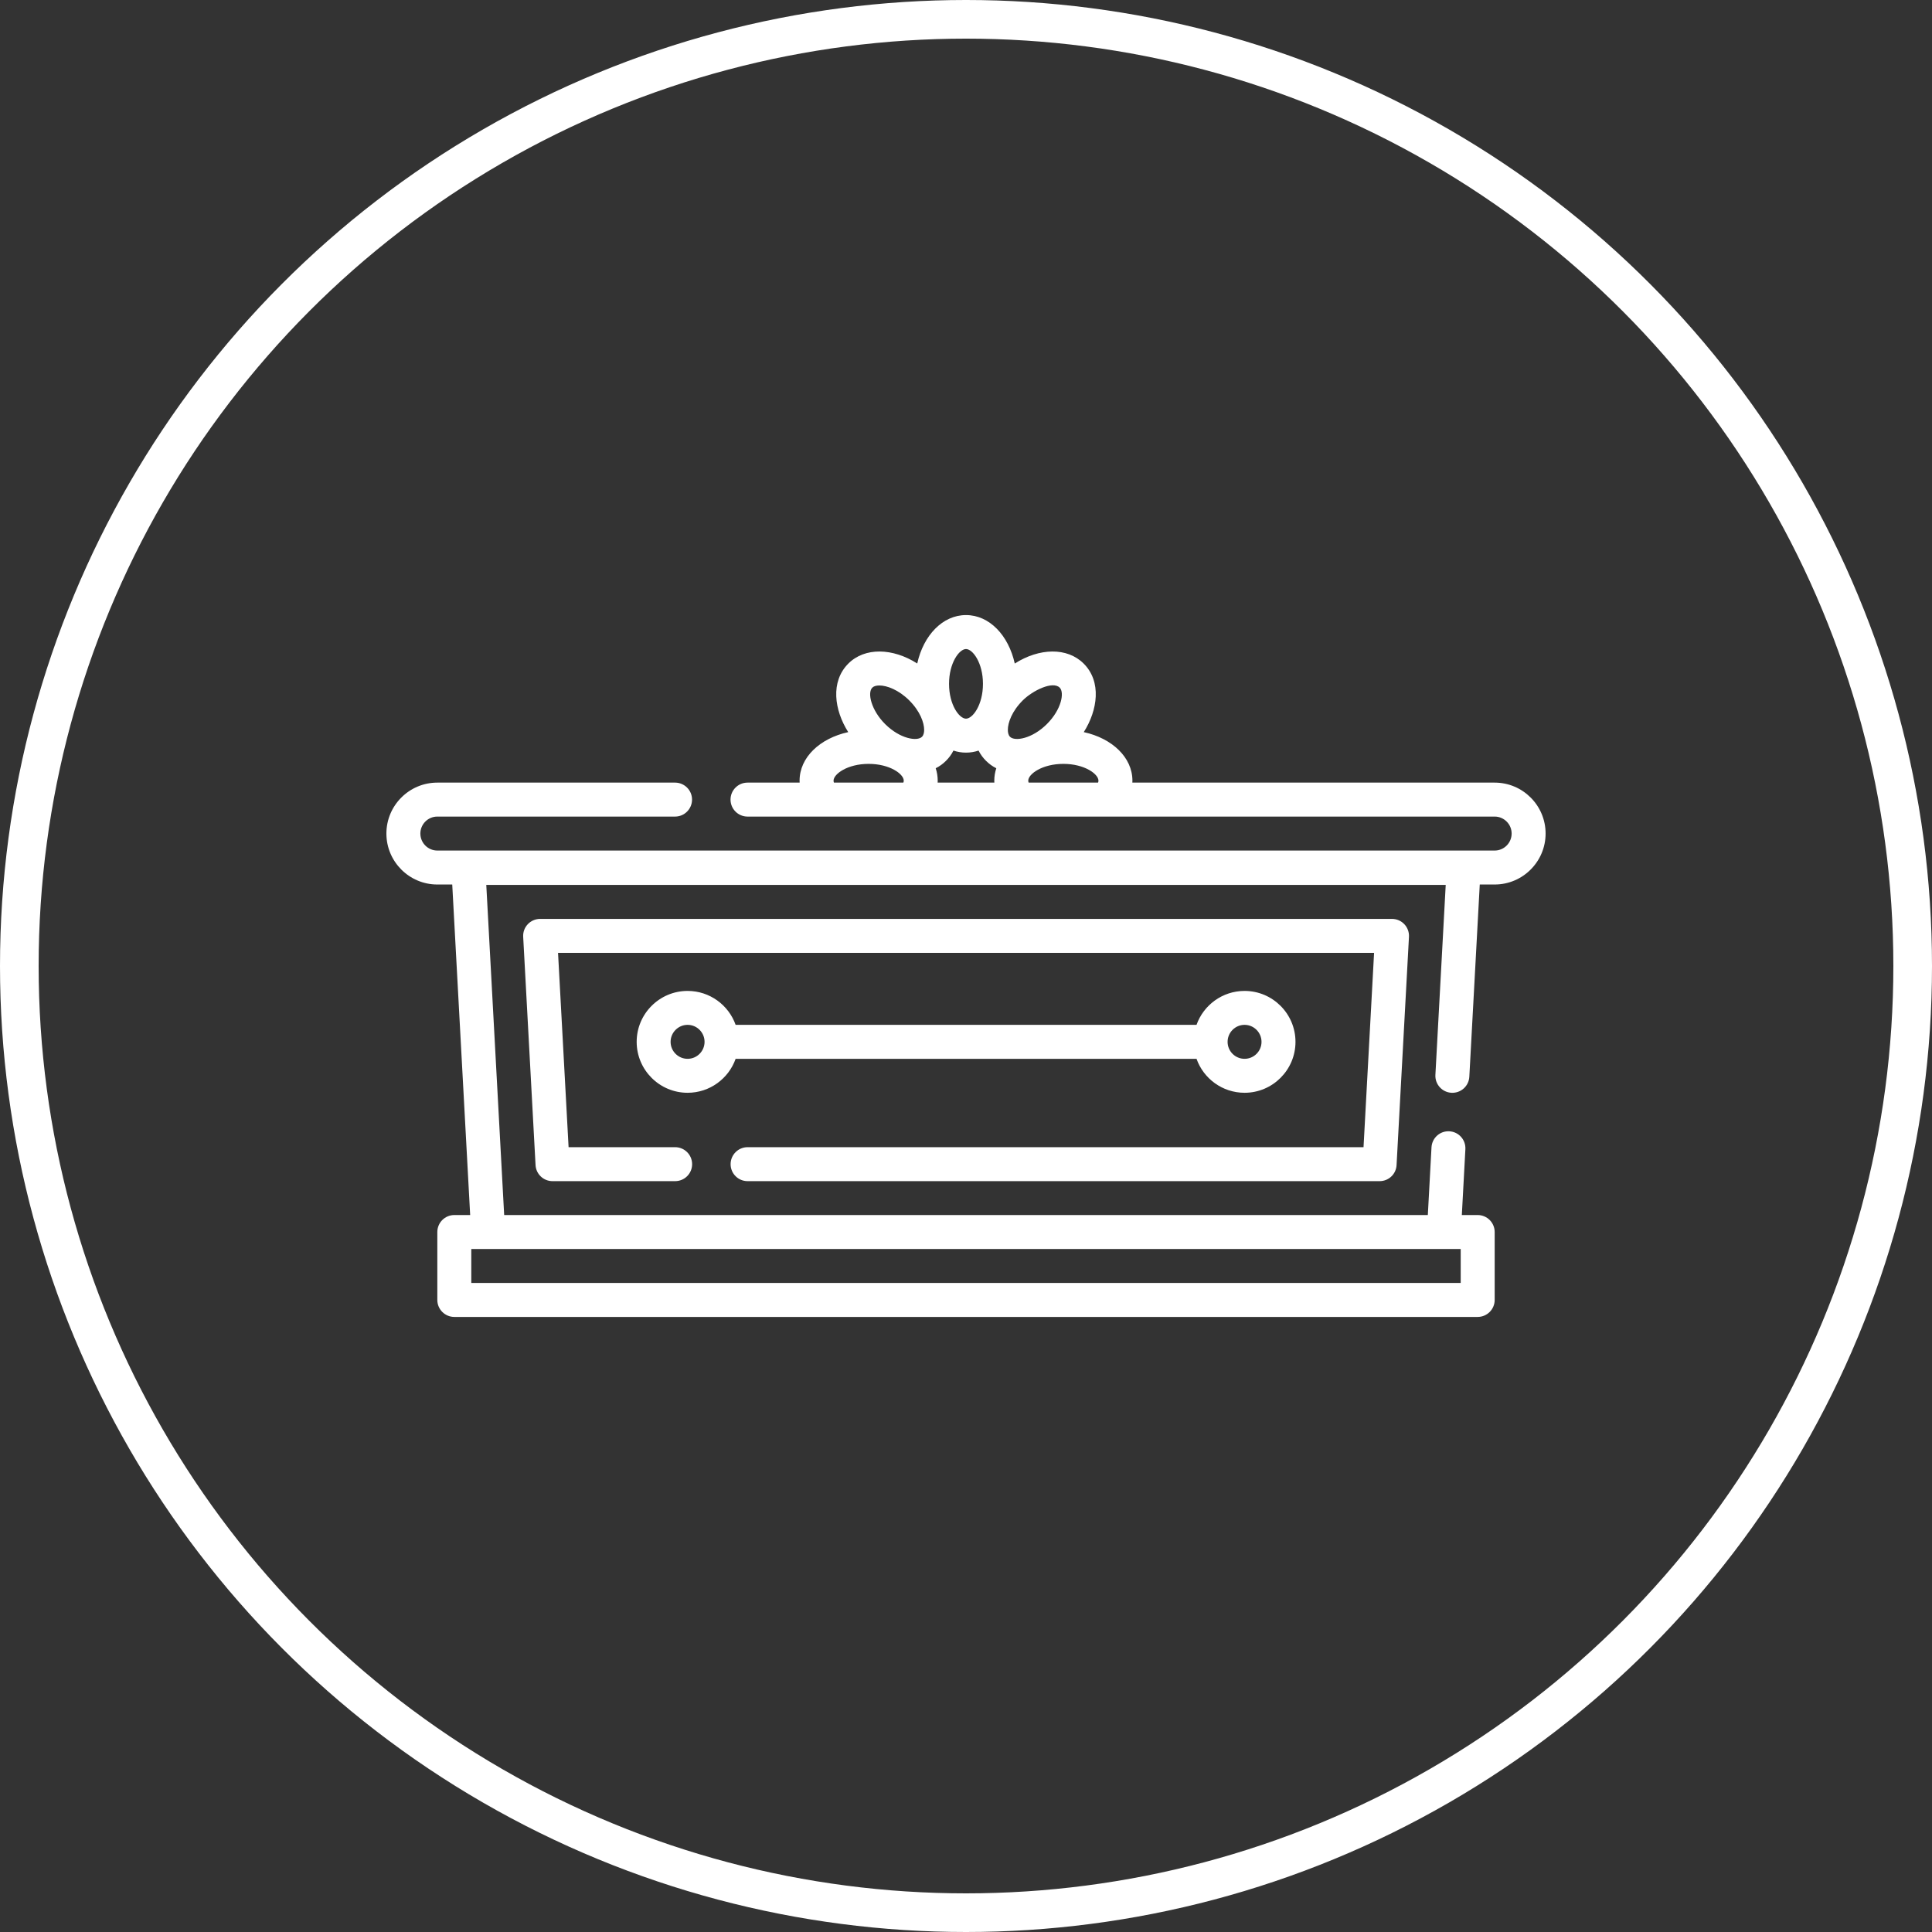 <svg width="50" height="50" viewBox="0 0 50 50" fill="none" xmlns="http://www.w3.org/2000/svg">
<rect x="0" y="0" width="50" height="50" fill="#333333" stroke="none"/>
<circle cx="25" cy="25" r="24.5" stroke="white"/>
<path d="M19.347 30.568H35.705C35.938 30.568 36.131 30.386 36.143 30.153L36.464 24.244C36.477 23.993 36.277 23.781 36.025 23.781H13.979C13.726 23.781 13.526 23.993 13.54 24.244L13.86 30.153C13.873 30.386 14.065 30.568 14.299 30.568H17.472C17.715 30.568 17.912 30.372 17.912 30.129C17.912 29.886 17.715 29.689 17.472 29.689H14.715L14.442 24.66H35.561L35.288 29.689H19.347C19.105 29.689 18.908 29.886 18.908 30.129C18.908 30.372 19.105 30.568 19.347 30.568Z" fill="white"/>
<path d="M38.682 20.254H29.305C29.306 20.237 29.307 20.221 29.307 20.204C29.307 19.603 28.784 19.108 28.048 18.947C28.408 18.38 28.515 17.64 28.044 17.172C27.618 16.748 26.898 16.767 26.262 17.172C26.099 16.438 25.603 15.918 25 15.918C24.397 15.918 23.901 16.438 23.738 17.171C23.103 16.767 22.382 16.748 21.956 17.172C21.486 17.64 21.591 18.379 21.952 18.947C21.216 19.108 20.693 19.603 20.693 20.204C20.693 20.221 20.694 20.237 20.695 20.254H19.346C19.103 20.254 18.906 20.451 18.906 20.693C18.906 20.936 19.103 21.133 19.346 21.133C19.915 21.133 38.182 21.133 38.682 21.133C38.924 21.133 39.121 21.33 39.121 21.572C39.121 21.815 38.924 22.012 38.682 22.012H11.318C11.076 22.012 10.879 21.815 10.879 21.572C10.879 21.33 11.076 21.133 11.318 21.133H17.471C17.713 21.133 17.91 20.936 17.91 20.693C17.91 20.451 17.713 20.254 17.471 20.254H11.318C10.591 20.254 10 20.845 10 21.572C10 22.299 10.591 22.891 11.318 22.891H11.704L12.168 31.445H11.758C11.515 31.445 11.318 31.642 11.318 31.885V33.643C11.318 33.885 11.515 34.082 11.758 34.082H38.242C38.485 34.082 38.682 33.885 38.682 33.643V31.885C38.682 31.642 38.485 31.445 38.242 31.445H37.832L37.924 29.741C37.937 29.498 37.752 29.291 37.509 29.278C37.266 29.264 37.06 29.451 37.047 29.693L36.952 31.445H13.048L12.585 22.901H37.415L37.148 27.819C37.135 28.061 37.321 28.268 37.563 28.281C37.806 28.294 38.013 28.109 38.026 27.866L38.296 22.891H38.682C39.408 22.891 40 22.299 40 21.572C40 20.845 39.409 20.254 38.682 20.254ZM28.428 20.204C28.428 20.221 28.424 20.238 28.418 20.254H26.621C26.615 20.238 26.611 20.221 26.611 20.204C26.611 20.031 26.974 19.769 27.52 19.769C28.066 19.769 28.428 20.031 28.428 20.204ZM24.216 19.882C24.313 19.834 24.402 19.77 24.481 19.691C24.56 19.613 24.625 19.524 24.675 19.425C24.778 19.46 24.887 19.478 25 19.478C25.113 19.478 25.222 19.46 25.325 19.425C25.375 19.524 25.44 19.613 25.519 19.691C25.598 19.77 25.687 19.834 25.784 19.882C25.75 19.985 25.732 20.093 25.732 20.204C25.732 20.221 25.733 20.237 25.734 20.254H24.266C24.267 20.237 24.268 20.221 24.268 20.204C24.268 20.093 24.25 19.985 24.216 19.882ZM27.425 17.796C27.552 17.923 27.471 18.363 27.093 18.739C26.707 19.123 26.263 19.192 26.139 19.068C26.093 19.023 26.083 18.946 26.083 18.889C26.083 18.706 26.185 18.409 26.47 18.125C26.726 17.871 27.244 17.616 27.425 17.796ZM25 16.797C25.175 16.797 25.439 17.156 25.439 17.698C25.439 18.24 25.175 18.599 25 18.599C24.825 18.599 24.561 18.24 24.561 17.698C24.561 17.156 24.825 16.797 25 16.797ZM22.575 17.796C22.612 17.759 22.676 17.74 22.758 17.74C22.955 17.74 23.257 17.854 23.53 18.125C23.815 18.409 23.917 18.706 23.917 18.889C23.917 18.946 23.907 19.023 23.861 19.068C23.737 19.192 23.294 19.123 22.907 18.739C22.55 18.383 22.44 17.931 22.575 17.796ZM21.572 20.204C21.572 20.031 21.934 19.769 22.48 19.769C23.026 19.769 23.389 20.031 23.389 20.204C23.389 20.221 23.385 20.238 23.379 20.254H21.582C21.576 20.238 21.572 20.221 21.572 20.204ZM37.803 32.324V33.203H12.197V32.324H37.803Z" fill="white"/>
<path d="M30.966 27.402C31.147 27.914 31.636 28.281 32.209 28.281C32.936 28.281 33.527 27.69 33.527 26.963C33.527 26.236 32.936 25.645 32.209 25.645C31.636 25.645 31.147 26.012 30.966 26.523H19.038C18.857 26.012 18.368 25.645 17.795 25.645C17.068 25.645 16.477 26.236 16.477 26.963C16.477 27.69 17.068 28.281 17.795 28.281C18.368 28.281 18.857 27.914 19.038 27.402H30.966ZM32.209 26.523C32.451 26.523 32.648 26.721 32.648 26.963C32.648 27.205 32.451 27.402 32.209 27.402C31.967 27.402 31.77 27.205 31.77 26.963C31.77 26.721 31.967 26.523 32.209 26.523ZM17.795 27.402C17.553 27.402 17.355 27.205 17.355 26.963C17.355 26.721 17.553 26.523 17.795 26.523C18.037 26.523 18.234 26.721 18.234 26.963C18.234 27.205 18.037 27.402 17.795 27.402Z" fill="white"/>
</svg>
